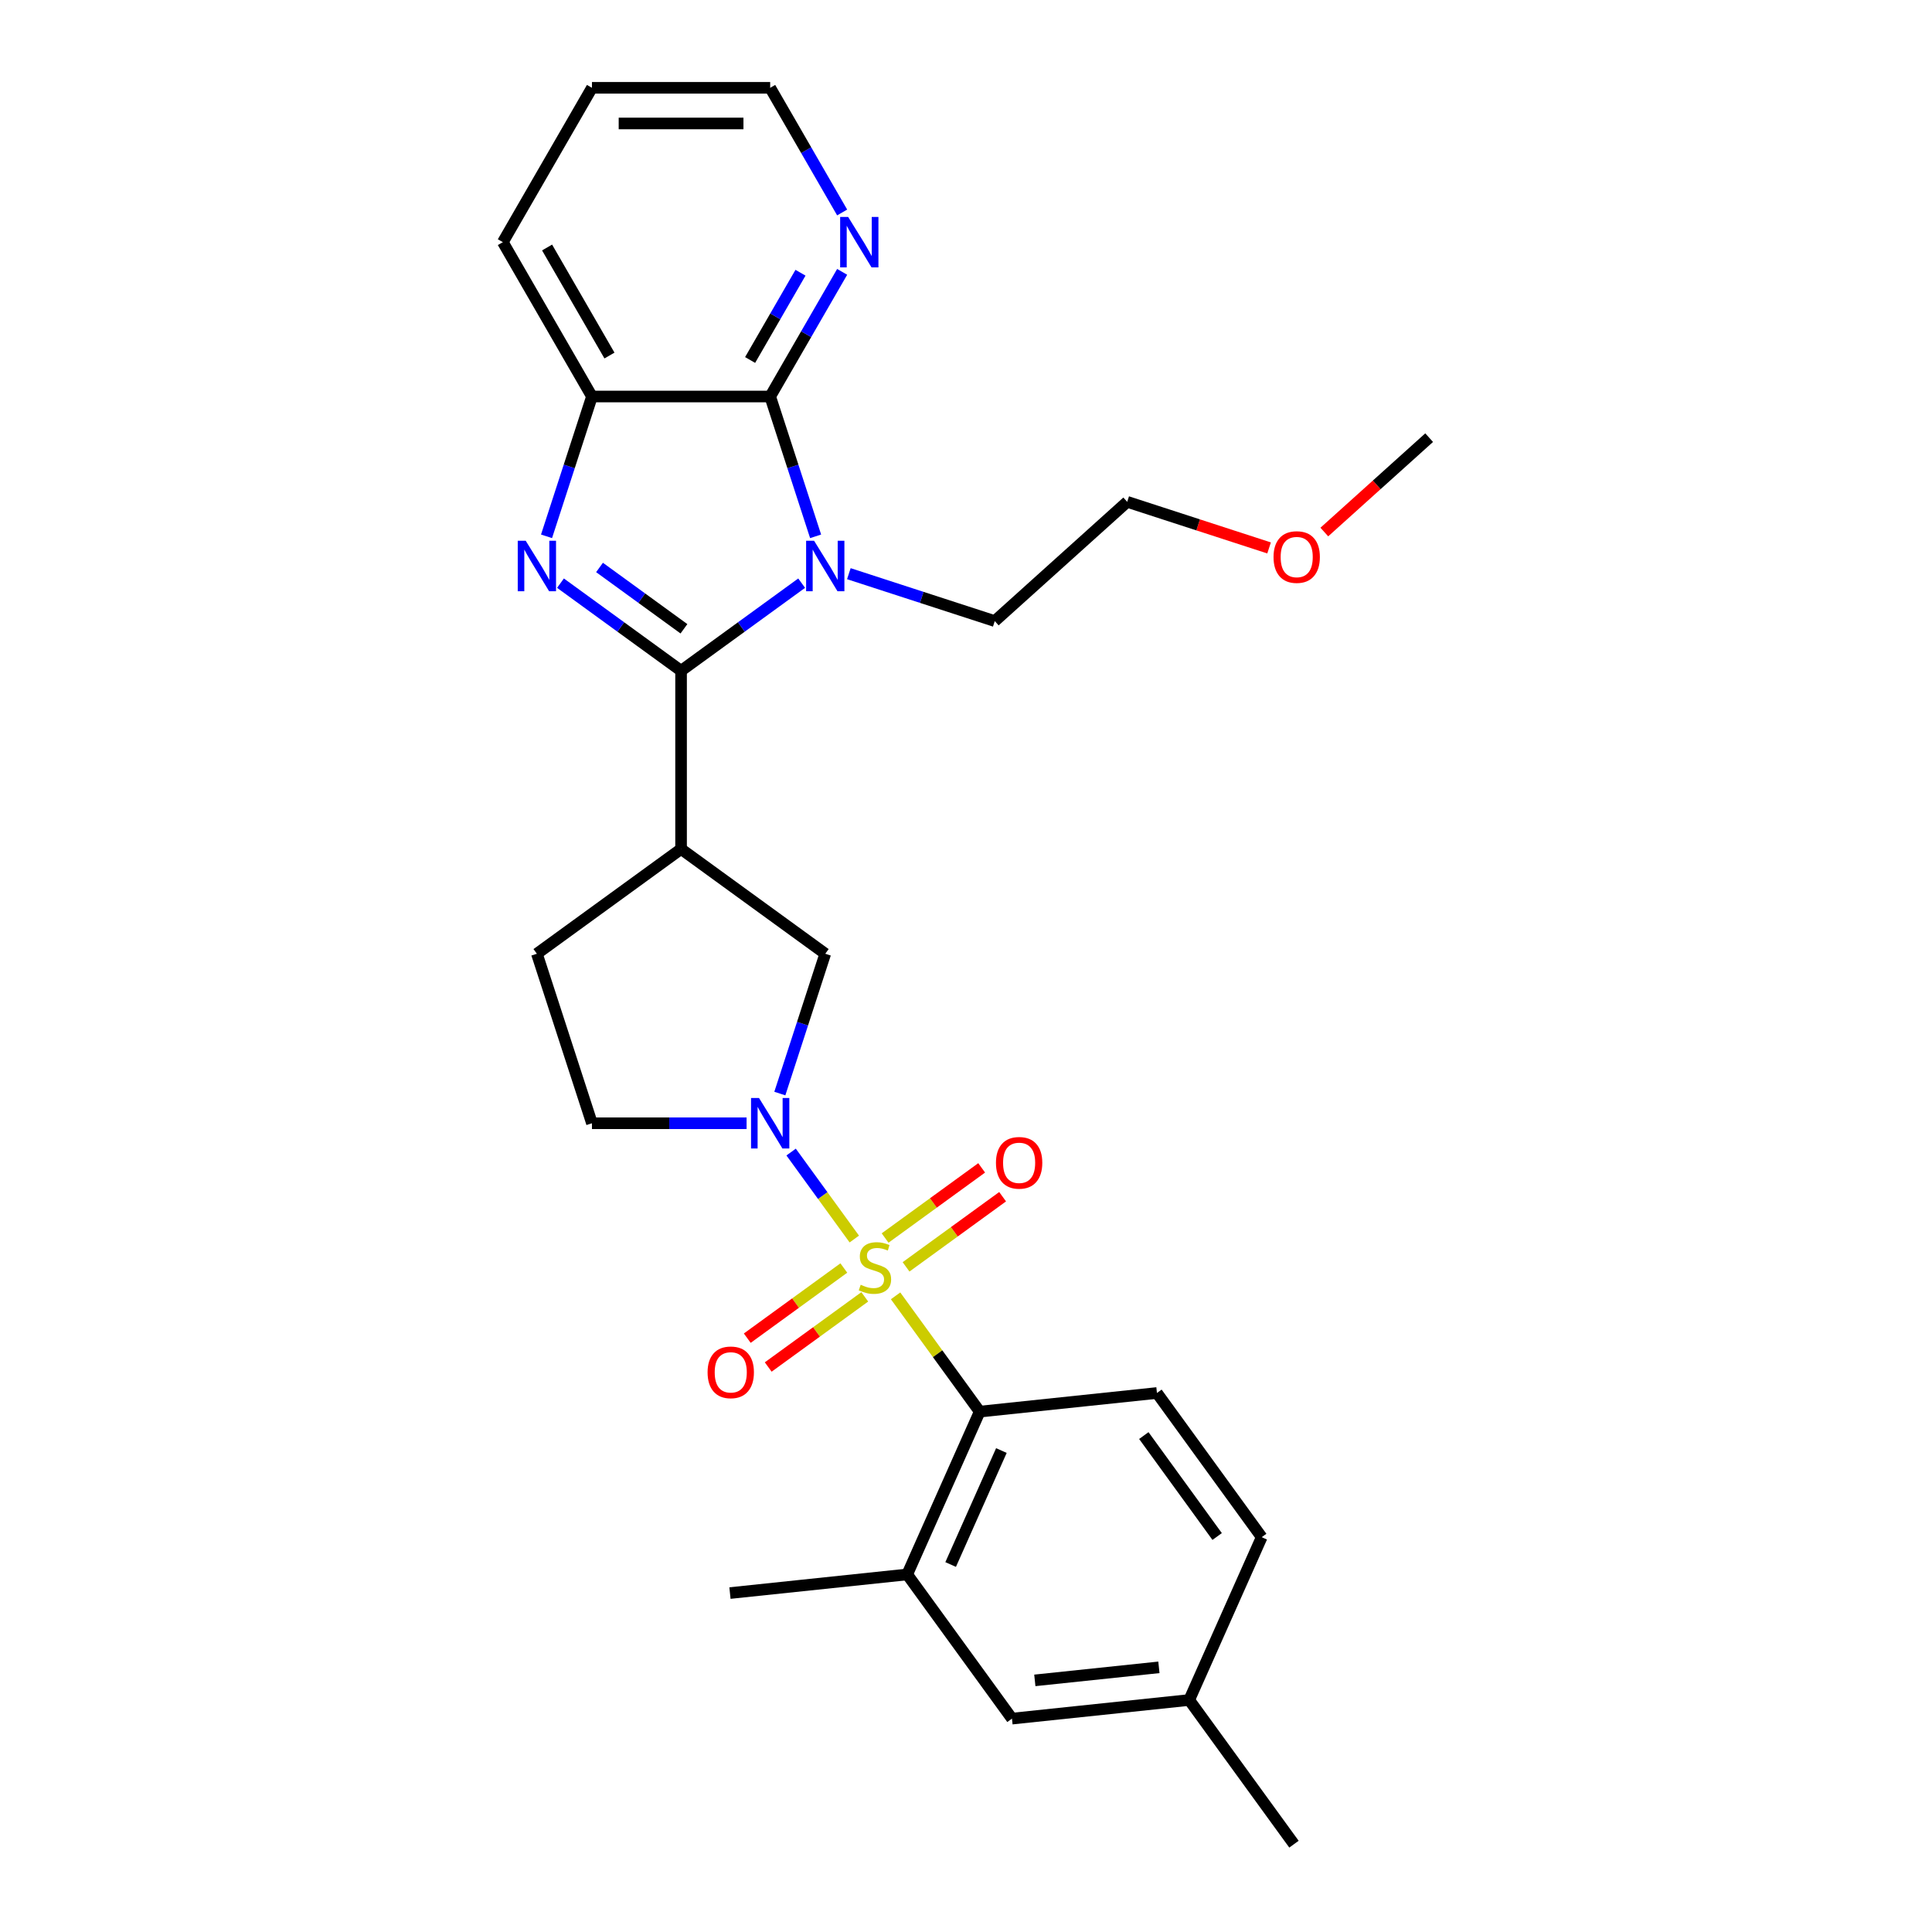 <?xml version='1.0' encoding='iso-8859-1'?>
<svg version='1.1' baseProfile='full'
              xmlns='http://www.w3.org/2000/svg'
                      xmlns:rdkit='http://www.rdkit.org/xml'
                      xmlns:xlink='http://www.w3.org/1999/xlink'
                  xml:space='preserve'
width='1000px' height='1000px' viewBox='0 0 1000 1000'>
<!-- END OF HEADER -->
<rect style='opacity:1.0;fill:#FFFFFF;stroke:none' width='1000' height='1000' x='0' y='0'> </rect>
<path class='bond-3' d='M 442.186,641.32 L 425.834,618.814' style='fill:none;fill-rule:evenodd;stroke:#CCCC00;stroke-width:6px;stroke-linecap:butt;stroke-linejoin:miter;stroke-opacity:1' />
<path class='bond-3' d='M 425.834,618.814 L 409.482,596.307' style='fill:none;fill-rule:evenodd;stroke:#0000FF;stroke-width:6px;stroke-linecap:butt;stroke-linejoin:miter;stroke-opacity:1' />
<path class='bond-6' d='M 463.55,670.727 L 485.32,700.69' style='fill:none;fill-rule:evenodd;stroke:#CCCC00;stroke-width:6px;stroke-linecap:butt;stroke-linejoin:miter;stroke-opacity:1' />
<path class='bond-6' d='M 485.32,700.69 L 507.09,730.654' style='fill:none;fill-rule:evenodd;stroke:#000000;stroke-width:6px;stroke-linecap:butt;stroke-linejoin:miter;stroke-opacity:1' />
<path class='bond-10' d='M 468.973,655.725 L 493.962,637.569' style='fill:none;fill-rule:evenodd;stroke:#CCCC00;stroke-width:6px;stroke-linecap:butt;stroke-linejoin:miter;stroke-opacity:1' />
<path class='bond-10' d='M 493.962,637.569 L 518.952,619.413' style='fill:none;fill-rule:evenodd;stroke:#FF0000;stroke-width:6px;stroke-linecap:butt;stroke-linejoin:miter;stroke-opacity:1' />
<path class='bond-10' d='M 458.128,640.799 L 483.118,622.643' style='fill:none;fill-rule:evenodd;stroke:#CCCC00;stroke-width:6px;stroke-linecap:butt;stroke-linejoin:miter;stroke-opacity:1' />
<path class='bond-10' d='M 483.118,622.643 L 508.108,604.487' style='fill:none;fill-rule:evenodd;stroke:#FF0000;stroke-width:6px;stroke-linecap:butt;stroke-linejoin:miter;stroke-opacity:1' />
<path class='bond-11' d='M 436.763,656.322 L 411.774,674.478' style='fill:none;fill-rule:evenodd;stroke:#CCCC00;stroke-width:6px;stroke-linecap:butt;stroke-linejoin:miter;stroke-opacity:1' />
<path class='bond-11' d='M 411.774,674.478 L 386.784,692.634' style='fill:none;fill-rule:evenodd;stroke:#FF0000;stroke-width:6px;stroke-linecap:butt;stroke-linejoin:miter;stroke-opacity:1' />
<path class='bond-11' d='M 447.608,671.248 L 422.618,689.404' style='fill:none;fill-rule:evenodd;stroke:#CCCC00;stroke-width:6px;stroke-linecap:butt;stroke-linejoin:miter;stroke-opacity:1' />
<path class='bond-11' d='M 422.618,689.404 L 397.628,707.56' style='fill:none;fill-rule:evenodd;stroke:#FF0000;stroke-width:6px;stroke-linecap:butt;stroke-linejoin:miter;stroke-opacity:1' />
<path class='bond-0' d='M 352.522,347.189 L 352.522,439.437' style='fill:none;fill-rule:evenodd;stroke:#000000;stroke-width:6px;stroke-linecap:butt;stroke-linejoin:miter;stroke-opacity:1' />
<path class='bond-1' d='M 352.522,347.189 L 383.73,324.515' style='fill:none;fill-rule:evenodd;stroke:#000000;stroke-width:6px;stroke-linecap:butt;stroke-linejoin:miter;stroke-opacity:1' />
<path class='bond-1' d='M 383.73,324.515 L 414.938,301.841' style='fill:none;fill-rule:evenodd;stroke:#0000FF;stroke-width:6px;stroke-linecap:butt;stroke-linejoin:miter;stroke-opacity:1' />
<path class='bond-2' d='M 352.522,347.189 L 321.313,324.515' style='fill:none;fill-rule:evenodd;stroke:#000000;stroke-width:6px;stroke-linecap:butt;stroke-linejoin:miter;stroke-opacity:1' />
<path class='bond-2' d='M 321.313,324.515 L 290.105,301.841' style='fill:none;fill-rule:evenodd;stroke:#0000FF;stroke-width:6px;stroke-linecap:butt;stroke-linejoin:miter;stroke-opacity:1' />
<path class='bond-2' d='M 354.004,325.461 L 332.158,309.589' style='fill:none;fill-rule:evenodd;stroke:#000000;stroke-width:6px;stroke-linecap:butt;stroke-linejoin:miter;stroke-opacity:1' />
<path class='bond-2' d='M 332.158,309.589 L 310.312,293.717' style='fill:none;fill-rule:evenodd;stroke:#0000FF;stroke-width:6px;stroke-linecap:butt;stroke-linejoin:miter;stroke-opacity:1' />
<path class='bond-4' d='M 422.159,277.598 L 410.402,241.416' style='fill:none;fill-rule:evenodd;stroke:#0000FF;stroke-width:6px;stroke-linecap:butt;stroke-linejoin:miter;stroke-opacity:1' />
<path class='bond-4' d='M 410.402,241.416 L 398.646,205.233' style='fill:none;fill-rule:evenodd;stroke:#000000;stroke-width:6px;stroke-linecap:butt;stroke-linejoin:miter;stroke-opacity:1' />
<path class='bond-17' d='M 439.366,296.935 L 477.126,309.204' style='fill:none;fill-rule:evenodd;stroke:#0000FF;stroke-width:6px;stroke-linecap:butt;stroke-linejoin:miter;stroke-opacity:1' />
<path class='bond-17' d='M 477.126,309.204 L 514.886,321.473' style='fill:none;fill-rule:evenodd;stroke:#000000;stroke-width:6px;stroke-linecap:butt;stroke-linejoin:miter;stroke-opacity:1' />
<path class='bond-7' d='M 282.885,277.598 L 294.641,241.416' style='fill:none;fill-rule:evenodd;stroke:#0000FF;stroke-width:6px;stroke-linecap:butt;stroke-linejoin:miter;stroke-opacity:1' />
<path class='bond-7' d='M 294.641,241.416 L 306.397,205.233' style='fill:none;fill-rule:evenodd;stroke:#000000;stroke-width:6px;stroke-linecap:butt;stroke-linejoin:miter;stroke-opacity:1' />
<path class='bond-8' d='M 403.639,566.024 L 415.396,529.842' style='fill:none;fill-rule:evenodd;stroke:#0000FF;stroke-width:6px;stroke-linecap:butt;stroke-linejoin:miter;stroke-opacity:1' />
<path class='bond-8' d='M 415.396,529.842 L 427.152,493.66' style='fill:none;fill-rule:evenodd;stroke:#000000;stroke-width:6px;stroke-linecap:butt;stroke-linejoin:miter;stroke-opacity:1' />
<path class='bond-14' d='M 386.432,581.393 L 346.415,581.393' style='fill:none;fill-rule:evenodd;stroke:#0000FF;stroke-width:6px;stroke-linecap:butt;stroke-linejoin:miter;stroke-opacity:1' />
<path class='bond-14' d='M 346.415,581.393 L 306.397,581.393' style='fill:none;fill-rule:evenodd;stroke:#000000;stroke-width:6px;stroke-linecap:butt;stroke-linejoin:miter;stroke-opacity:1' />
<path class='bond-12' d='M 398.646,205.233 L 417.271,172.973' style='fill:none;fill-rule:evenodd;stroke:#000000;stroke-width:6px;stroke-linecap:butt;stroke-linejoin:miter;stroke-opacity:1' />
<path class='bond-12' d='M 417.271,172.973 L 435.897,140.713' style='fill:none;fill-rule:evenodd;stroke:#0000FF;stroke-width:6px;stroke-linecap:butt;stroke-linejoin:miter;stroke-opacity:1' />
<path class='bond-12' d='M 388.256,186.33 L 401.293,163.748' style='fill:none;fill-rule:evenodd;stroke:#000000;stroke-width:6px;stroke-linecap:butt;stroke-linejoin:miter;stroke-opacity:1' />
<path class='bond-12' d='M 401.293,163.748 L 414.331,141.166' style='fill:none;fill-rule:evenodd;stroke:#0000FF;stroke-width:6px;stroke-linecap:butt;stroke-linejoin:miter;stroke-opacity:1' />
<path class='bond-30' d='M 398.646,205.233 L 306.397,205.233' style='fill:none;fill-rule:evenodd;stroke:#000000;stroke-width:6px;stroke-linecap:butt;stroke-linejoin:miter;stroke-opacity:1' />
<path class='bond-5' d='M 352.522,439.437 L 427.152,493.66' style='fill:none;fill-rule:evenodd;stroke:#000000;stroke-width:6px;stroke-linecap:butt;stroke-linejoin:miter;stroke-opacity:1' />
<path class='bond-28' d='M 352.522,439.437 L 277.891,493.66' style='fill:none;fill-rule:evenodd;stroke:#000000;stroke-width:6px;stroke-linecap:butt;stroke-linejoin:miter;stroke-opacity:1' />
<path class='bond-9' d='M 507.09,730.654 L 469.569,814.927' style='fill:none;fill-rule:evenodd;stroke:#000000;stroke-width:6px;stroke-linecap:butt;stroke-linejoin:miter;stroke-opacity:1' />
<path class='bond-9' d='M 518.317,750.799 L 492.052,809.79' style='fill:none;fill-rule:evenodd;stroke:#000000;stroke-width:6px;stroke-linecap:butt;stroke-linejoin:miter;stroke-opacity:1' />
<path class='bond-13' d='M 507.09,730.654 L 598.833,721.011' style='fill:none;fill-rule:evenodd;stroke:#000000;stroke-width:6px;stroke-linecap:butt;stroke-linejoin:miter;stroke-opacity:1' />
<path class='bond-20' d='M 306.397,205.233 L 260.273,125.344' style='fill:none;fill-rule:evenodd;stroke:#000000;stroke-width:6px;stroke-linecap:butt;stroke-linejoin:miter;stroke-opacity:1' />
<path class='bond-20' d='M 315.457,184.025 L 283.17,128.103' style='fill:none;fill-rule:evenodd;stroke:#000000;stroke-width:6px;stroke-linecap:butt;stroke-linejoin:miter;stroke-opacity:1' />
<path class='bond-16' d='M 469.569,814.927 L 523.792,889.558' style='fill:none;fill-rule:evenodd;stroke:#000000;stroke-width:6px;stroke-linecap:butt;stroke-linejoin:miter;stroke-opacity:1' />
<path class='bond-21' d='M 469.569,814.927 L 377.826,824.57' style='fill:none;fill-rule:evenodd;stroke:#000000;stroke-width:6px;stroke-linecap:butt;stroke-linejoin:miter;stroke-opacity:1' />
<path class='bond-23' d='M 435.897,109.975 L 417.271,77.715' style='fill:none;fill-rule:evenodd;stroke:#0000FF;stroke-width:6px;stroke-linecap:butt;stroke-linejoin:miter;stroke-opacity:1' />
<path class='bond-23' d='M 417.271,77.715 L 398.646,45.455' style='fill:none;fill-rule:evenodd;stroke:#000000;stroke-width:6px;stroke-linecap:butt;stroke-linejoin:miter;stroke-opacity:1' />
<path class='bond-18' d='M 598.833,721.011 L 653.056,795.642' style='fill:none;fill-rule:evenodd;stroke:#000000;stroke-width:6px;stroke-linecap:butt;stroke-linejoin:miter;stroke-opacity:1' />
<path class='bond-18' d='M 592.041,743.05 L 629.996,795.292' style='fill:none;fill-rule:evenodd;stroke:#000000;stroke-width:6px;stroke-linecap:butt;stroke-linejoin:miter;stroke-opacity:1' />
<path class='bond-15' d='M 306.397,581.393 L 277.891,493.66' style='fill:none;fill-rule:evenodd;stroke:#000000;stroke-width:6px;stroke-linecap:butt;stroke-linejoin:miter;stroke-opacity:1' />
<path class='bond-29' d='M 523.792,889.558 L 615.535,879.915' style='fill:none;fill-rule:evenodd;stroke:#000000;stroke-width:6px;stroke-linecap:butt;stroke-linejoin:miter;stroke-opacity:1' />
<path class='bond-29' d='M 535.625,869.763 L 599.845,863.013' style='fill:none;fill-rule:evenodd;stroke:#000000;stroke-width:6px;stroke-linecap:butt;stroke-linejoin:miter;stroke-opacity:1' />
<path class='bond-24' d='M 514.886,321.473 L 583.439,259.747' style='fill:none;fill-rule:evenodd;stroke:#000000;stroke-width:6px;stroke-linecap:butt;stroke-linejoin:miter;stroke-opacity:1' />
<path class='bond-19' d='M 653.056,795.642 L 615.535,879.915' style='fill:none;fill-rule:evenodd;stroke:#000000;stroke-width:6px;stroke-linecap:butt;stroke-linejoin:miter;stroke-opacity:1' />
<path class='bond-25' d='M 615.535,879.915 L 669.757,954.545' style='fill:none;fill-rule:evenodd;stroke:#000000;stroke-width:6px;stroke-linecap:butt;stroke-linejoin:miter;stroke-opacity:1' />
<path class='bond-27' d='M 260.273,125.344 L 306.397,45.455' style='fill:none;fill-rule:evenodd;stroke:#000000;stroke-width:6px;stroke-linecap:butt;stroke-linejoin:miter;stroke-opacity:1' />
<path class='bond-22' d='M 656.874,283.607 L 620.157,271.677' style='fill:none;fill-rule:evenodd;stroke:#FF0000;stroke-width:6px;stroke-linecap:butt;stroke-linejoin:miter;stroke-opacity:1' />
<path class='bond-22' d='M 620.157,271.677 L 583.439,259.747' style='fill:none;fill-rule:evenodd;stroke:#000000;stroke-width:6px;stroke-linecap:butt;stroke-linejoin:miter;stroke-opacity:1' />
<path class='bond-26' d='M 685.471,275.379 L 712.599,250.953' style='fill:none;fill-rule:evenodd;stroke:#FF0000;stroke-width:6px;stroke-linecap:butt;stroke-linejoin:miter;stroke-opacity:1' />
<path class='bond-26' d='M 712.599,250.953 L 739.727,226.527' style='fill:none;fill-rule:evenodd;stroke:#000000;stroke-width:6px;stroke-linecap:butt;stroke-linejoin:miter;stroke-opacity:1' />
<path class='bond-31' d='M 398.646,45.455 L 306.397,45.455' style='fill:none;fill-rule:evenodd;stroke:#000000;stroke-width:6px;stroke-linecap:butt;stroke-linejoin:miter;stroke-opacity:1' />
<path class='bond-31' d='M 384.809,63.904 L 320.235,63.904' style='fill:none;fill-rule:evenodd;stroke:#000000;stroke-width:6px;stroke-linecap:butt;stroke-linejoin:miter;stroke-opacity:1' />
<path  class='atom-0' d='M 445.488 664.99
Q 445.783 665.101, 447.001 665.617
Q 448.219 666.134, 449.547 666.466
Q 450.912 666.761, 452.241 666.761
Q 454.713 666.761, 456.152 665.58
Q 457.591 664.363, 457.591 662.259
Q 457.591 660.82, 456.853 659.935
Q 456.152 659.049, 455.045 658.57
Q 453.938 658.09, 452.093 657.536
Q 449.769 656.835, 448.366 656.171
Q 447.001 655.507, 446.005 654.105
Q 445.045 652.703, 445.045 650.341
Q 445.045 647.057, 447.259 645.027
Q 449.51 642.998, 453.938 642.998
Q 456.964 642.998, 460.396 644.437
L 459.547 647.278
Q 456.41 645.987, 454.049 645.987
Q 451.503 645.987, 450.101 647.057
Q 448.698 648.09, 448.735 649.898
Q 448.735 651.3, 449.436 652.149
Q 450.174 652.998, 451.208 653.477
Q 452.278 653.957, 454.049 654.511
Q 456.41 655.249, 457.813 655.987
Q 459.215 656.725, 460.211 658.237
Q 461.244 659.713, 461.244 662.259
Q 461.244 665.876, 458.809 667.831
Q 456.41 669.75, 452.388 669.75
Q 450.064 669.75, 448.293 669.233
Q 446.558 668.754, 444.492 667.905
L 445.488 664.99
' fill='#CCCC00'/>
<path  class='atom-2' d='M 421.377 279.904
L 429.938 293.742
Q 430.787 295.107, 432.152 297.579
Q 433.517 300.051, 433.591 300.199
L 433.591 279.904
L 437.06 279.904
L 437.06 306.029
L 433.48 306.029
L 424.292 290.9
Q 423.222 289.129, 422.078 287.1
Q 420.971 285.07, 420.639 284.443
L 420.639 306.029
L 417.245 306.029
L 417.245 279.904
L 421.377 279.904
' fill='#0000FF'/>
<path  class='atom-3' d='M 272.116 279.904
L 280.677 293.742
Q 281.526 295.107, 282.891 297.579
Q 284.256 300.051, 284.33 300.199
L 284.33 279.904
L 287.799 279.904
L 287.799 306.029
L 284.219 306.029
L 275.031 290.9
Q 273.961 289.129, 272.817 287.1
Q 271.711 285.07, 271.378 284.443
L 271.378 306.029
L 267.984 306.029
L 267.984 279.904
L 272.116 279.904
' fill='#0000FF'/>
<path  class='atom-4' d='M 392.871 568.331
L 401.432 582.168
Q 402.28 583.533, 403.646 586.005
Q 405.011 588.478, 405.085 588.625
L 405.085 568.331
L 408.553 568.331
L 408.553 594.455
L 404.974 594.455
L 395.786 579.327
Q 394.716 577.555, 393.572 575.526
Q 392.465 573.497, 392.133 572.869
L 392.133 594.455
L 388.738 594.455
L 388.738 568.331
L 392.871 568.331
' fill='#0000FF'/>
<path  class='atom-11' d='M 515.506 601.875
Q 515.506 595.602, 518.606 592.097
Q 521.705 588.591, 527.499 588.591
Q 533.292 588.591, 536.391 592.097
Q 539.491 595.602, 539.491 601.875
Q 539.491 608.222, 536.354 611.838
Q 533.218 615.417, 527.499 615.417
Q 521.742 615.417, 518.606 611.838
Q 515.506 608.259, 515.506 601.875
M 527.499 612.465
Q 531.484 612.465, 533.624 609.808
Q 535.801 607.115, 535.801 601.875
Q 535.801 596.746, 533.624 594.163
Q 531.484 591.543, 527.499 591.543
Q 523.513 591.543, 521.336 594.126
Q 519.196 596.709, 519.196 601.875
Q 519.196 607.152, 521.336 609.808
Q 523.513 612.465, 527.499 612.465
' fill='#FF0000'/>
<path  class='atom-12' d='M 366.245 710.32
Q 366.245 704.047, 369.345 700.541
Q 372.444 697.036, 378.238 697.036
Q 384.031 697.036, 387.13 700.541
Q 390.23 704.047, 390.23 710.32
Q 390.23 716.666, 387.093 720.282
Q 383.957 723.862, 378.238 723.862
Q 372.481 723.862, 369.345 720.282
Q 366.245 716.703, 366.245 710.32
M 378.238 720.91
Q 382.223 720.91, 384.363 718.253
Q 386.54 715.559, 386.54 710.32
Q 386.54 705.191, 384.363 702.608
Q 382.223 699.988, 378.238 699.988
Q 374.252 699.988, 372.075 702.571
Q 369.935 705.154, 369.935 710.32
Q 369.935 715.596, 372.075 718.253
Q 374.252 720.91, 378.238 720.91
' fill='#FF0000'/>
<path  class='atom-13' d='M 438.995 112.282
L 447.556 126.119
Q 448.405 127.484, 449.77 129.956
Q 451.135 132.429, 451.209 132.576
L 451.209 112.282
L 454.677 112.282
L 454.677 138.406
L 451.098 138.406
L 441.91 123.278
Q 440.84 121.506, 439.696 119.477
Q 438.589 117.448, 438.257 116.82
L 438.257 138.406
L 434.863 138.406
L 434.863 112.282
L 438.995 112.282
' fill='#0000FF'/>
<path  class='atom-23' d='M 659.181 288.327
Q 659.181 282.054, 662.28 278.549
Q 665.38 275.043, 671.173 275.043
Q 676.966 275.043, 680.066 278.549
Q 683.165 282.054, 683.165 288.327
Q 683.165 294.674, 680.029 298.29
Q 676.892 301.869, 671.173 301.869
Q 665.417 301.869, 662.28 298.29
Q 659.181 294.711, 659.181 288.327
M 671.173 298.917
Q 675.158 298.917, 677.298 296.26
Q 679.475 293.567, 679.475 288.327
Q 679.475 283.198, 677.298 280.615
Q 675.158 277.995, 671.173 277.995
Q 667.188 277.995, 665.011 280.578
Q 662.87 283.161, 662.87 288.327
Q 662.87 293.604, 665.011 296.26
Q 667.188 298.917, 671.173 298.917
' fill='#FF0000'/>
</svg>
